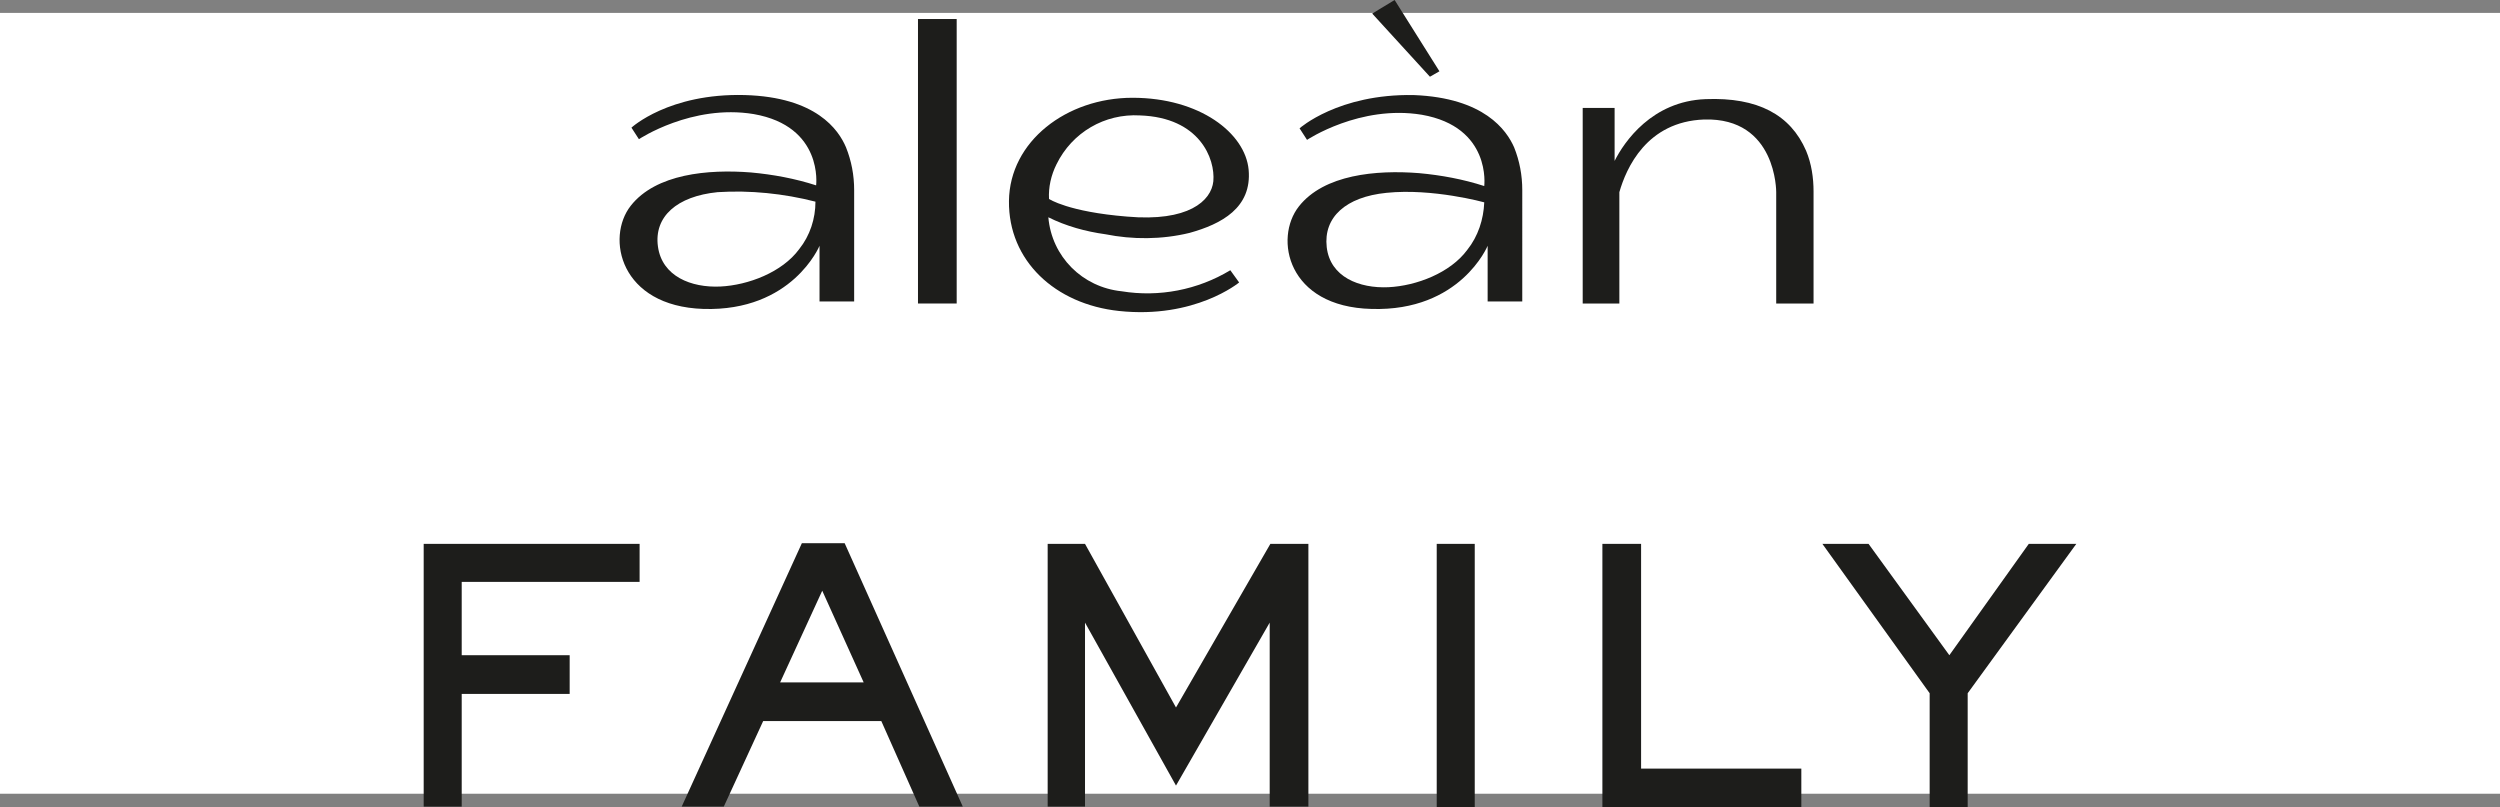 <?xml version="1.0" encoding="UTF-8"?> <!-- Generator: Adobe Illustrator 26.0.3, SVG Export Plug-In . SVG Version: 6.00 Build 0) --> <svg xmlns="http://www.w3.org/2000/svg" xmlns:xlink="http://www.w3.org/1999/xlink" id="Layer_1" x="0px" y="0px" viewBox="0 0 368.2 118.9" style="enable-background:new 0 0 368.2 118.9;" xml:space="preserve"><rect x="0" y="0" width="368.2" height="118.9" fill="#808080" stroke="none"/> <style type="text/css"> .st0{fill:#FFFFFF;} .st1{fill:#1D1D1B;} </style> <rect y="1.9" class="st0" width="368.2" height="115"></rect> <g id="Layer_2_00000109747345415539501460000006538349906672440252_"> <g id="Layer_1-2"> <polygon class="st1" points="68,85.7 68,96.5 83.9,96.5 83.9,102.2 68,102.2 68,118.8 62.4,118.8 62.4,80.1 94.2,80.1 94.2,85.7 "></polygon> <path class="st1" d="M135.4,118.8l-5.6-12.6h-17.4l-5.8,12.6h-6.2L118.1,80h6.3l17.4,38.8H135.4z M121.1,87l-6.2,13.5h12.3 L121.1,87z"></path> <polygon class="st1" points="187,118.8 187,91.7 173.2,115.7 159.8,91.7 159.8,118.8 154.3,118.8 154.3,80.1 159.8,80.1 173.2,104.2 187.1,80.1 192.7,80.1 192.7,118.8 "></polygon> <rect x="211.6" y="80.1" class="st1" width="5.6" height="38.8"></rect> <polygon class="st1" points="236,118.9 236,80.1 241.7,80.1 241.7,113.2 265.3,113.2 265.3,118.9 "></polygon> <polygon class="st1" points="289.8,102.1 289.8,118.9 284.2,118.9 284.2,102.1 268.4,80.1 275.2,80.1 287.1,96.5 298.8,80.1 305.8,80.1 "></polygon> <rect x="135.2" y="2.8" class="st1" width="5.7" height="41.9"></rect> <path class="st1" d="M175.2,34.3c4.7-1.3,9.2-3.7,8.7-9.3c-0.5-5.4-7.2-10.6-17.1-10.6c-9.7,0-18.1,6.4-18.2,15.2 s6.8,15.2,16.2,16.2c11.2,1.2,17.7-4.2,17.7-4.2l-1.3-1.8c-4.8,2.9-10.5,4-16,3.1c-5.8-0.6-10.3-5.1-10.8-10.9 c2.6,1.3,5.5,2.1,8.4,2.5C166.8,35.3,171.1,35.3,175.2,34.3 M155.6,24.2c2.3-4.7,7.1-7.5,12.3-7.2c8.8,0.3,11.1,6.4,10.8,9.7 c-0.3,2.9-3.7,6-12.7,5.2c-8.7-0.7-11.5-2.6-11.5-2.6C154.4,27.6,154.8,25.8,155.6,24.2"></path> <polygon class="st1" points="212,10.5 205.4,0 202.1,2 210.6,11.3 "></polygon> <path class="st1" d="M266,22.2c-2.3-5.3-7.1-7.9-14.8-7.6c-7.9,0.3-12,6.3-13.4,9.1v-7.8h-4.7v28.8h5.4V28.3 c1-3.5,4-10.4,12.5-10.7c10.7-0.3,10.6,10.7,10.6,10.7v16.4h5.5V28.2C267.1,26.2,266.8,24.1,266,22.2"></path> <path class="st1" d="M208.2,14c-11.1-0.2-16.8,4.9-16.8,4.9l1.1,1.7c0,0,7.8-5.2,16.9-3.7c10.3,1.8,9.2,10.5,9.2,10.5 c-3.1-1-6.3-1.6-9.6-1.9c-6.3-0.5-14,0.2-17.7,4.9s-1.7,14.8,10.7,15.1c13.1,0.4,17.1-9.3,17.1-9.3v8.2h5.1V28 c0-2.2-0.4-4.3-1.2-6.3C221.9,19.2,218.6,14.4,208.2,14 M216.1,36.8c-2.5,3.4-7.5,5.3-11.6,5.5c-4.3,0.2-8.6-1.5-9.1-5.9 s2.8-7.4,8.8-8c6.8-0.7,14.4,1.4,14.4,1.4C218.5,32.3,217.7,34.8,216.1,36.8"></path> <path class="st1" d="M109.7,14C98.5,13.7,93,18.8,93,18.8l1.1,1.7c0,0,7.8-5.2,16.9-3.7c10.3,1.8,9.2,10.5,9.2,10.5 c-3.1-1-6.3-1.6-9.6-1.9c-6.3-0.5-14,0.2-17.7,4.9c-3.7,4.7-1.6,14.8,10.7,15.2c13.1,0.4,17.1-9.3,17.1-9.3v8.2h5.1V28 c0-2.2-0.4-4.3-1.2-6.3C123.5,19.1,120.2,14.3,109.7,14 M117.7,36.7c-2.5,3.4-7.5,5.3-11.6,5.5c-4.3,0.2-8.6-1.5-9.2-5.9 s2.8-7.4,8.8-8c4.8-0.3,9.7,0.2,14.4,1.4C120.1,32.2,119.3,34.7,117.7,36.7"></path> </g> </g> </svg> 